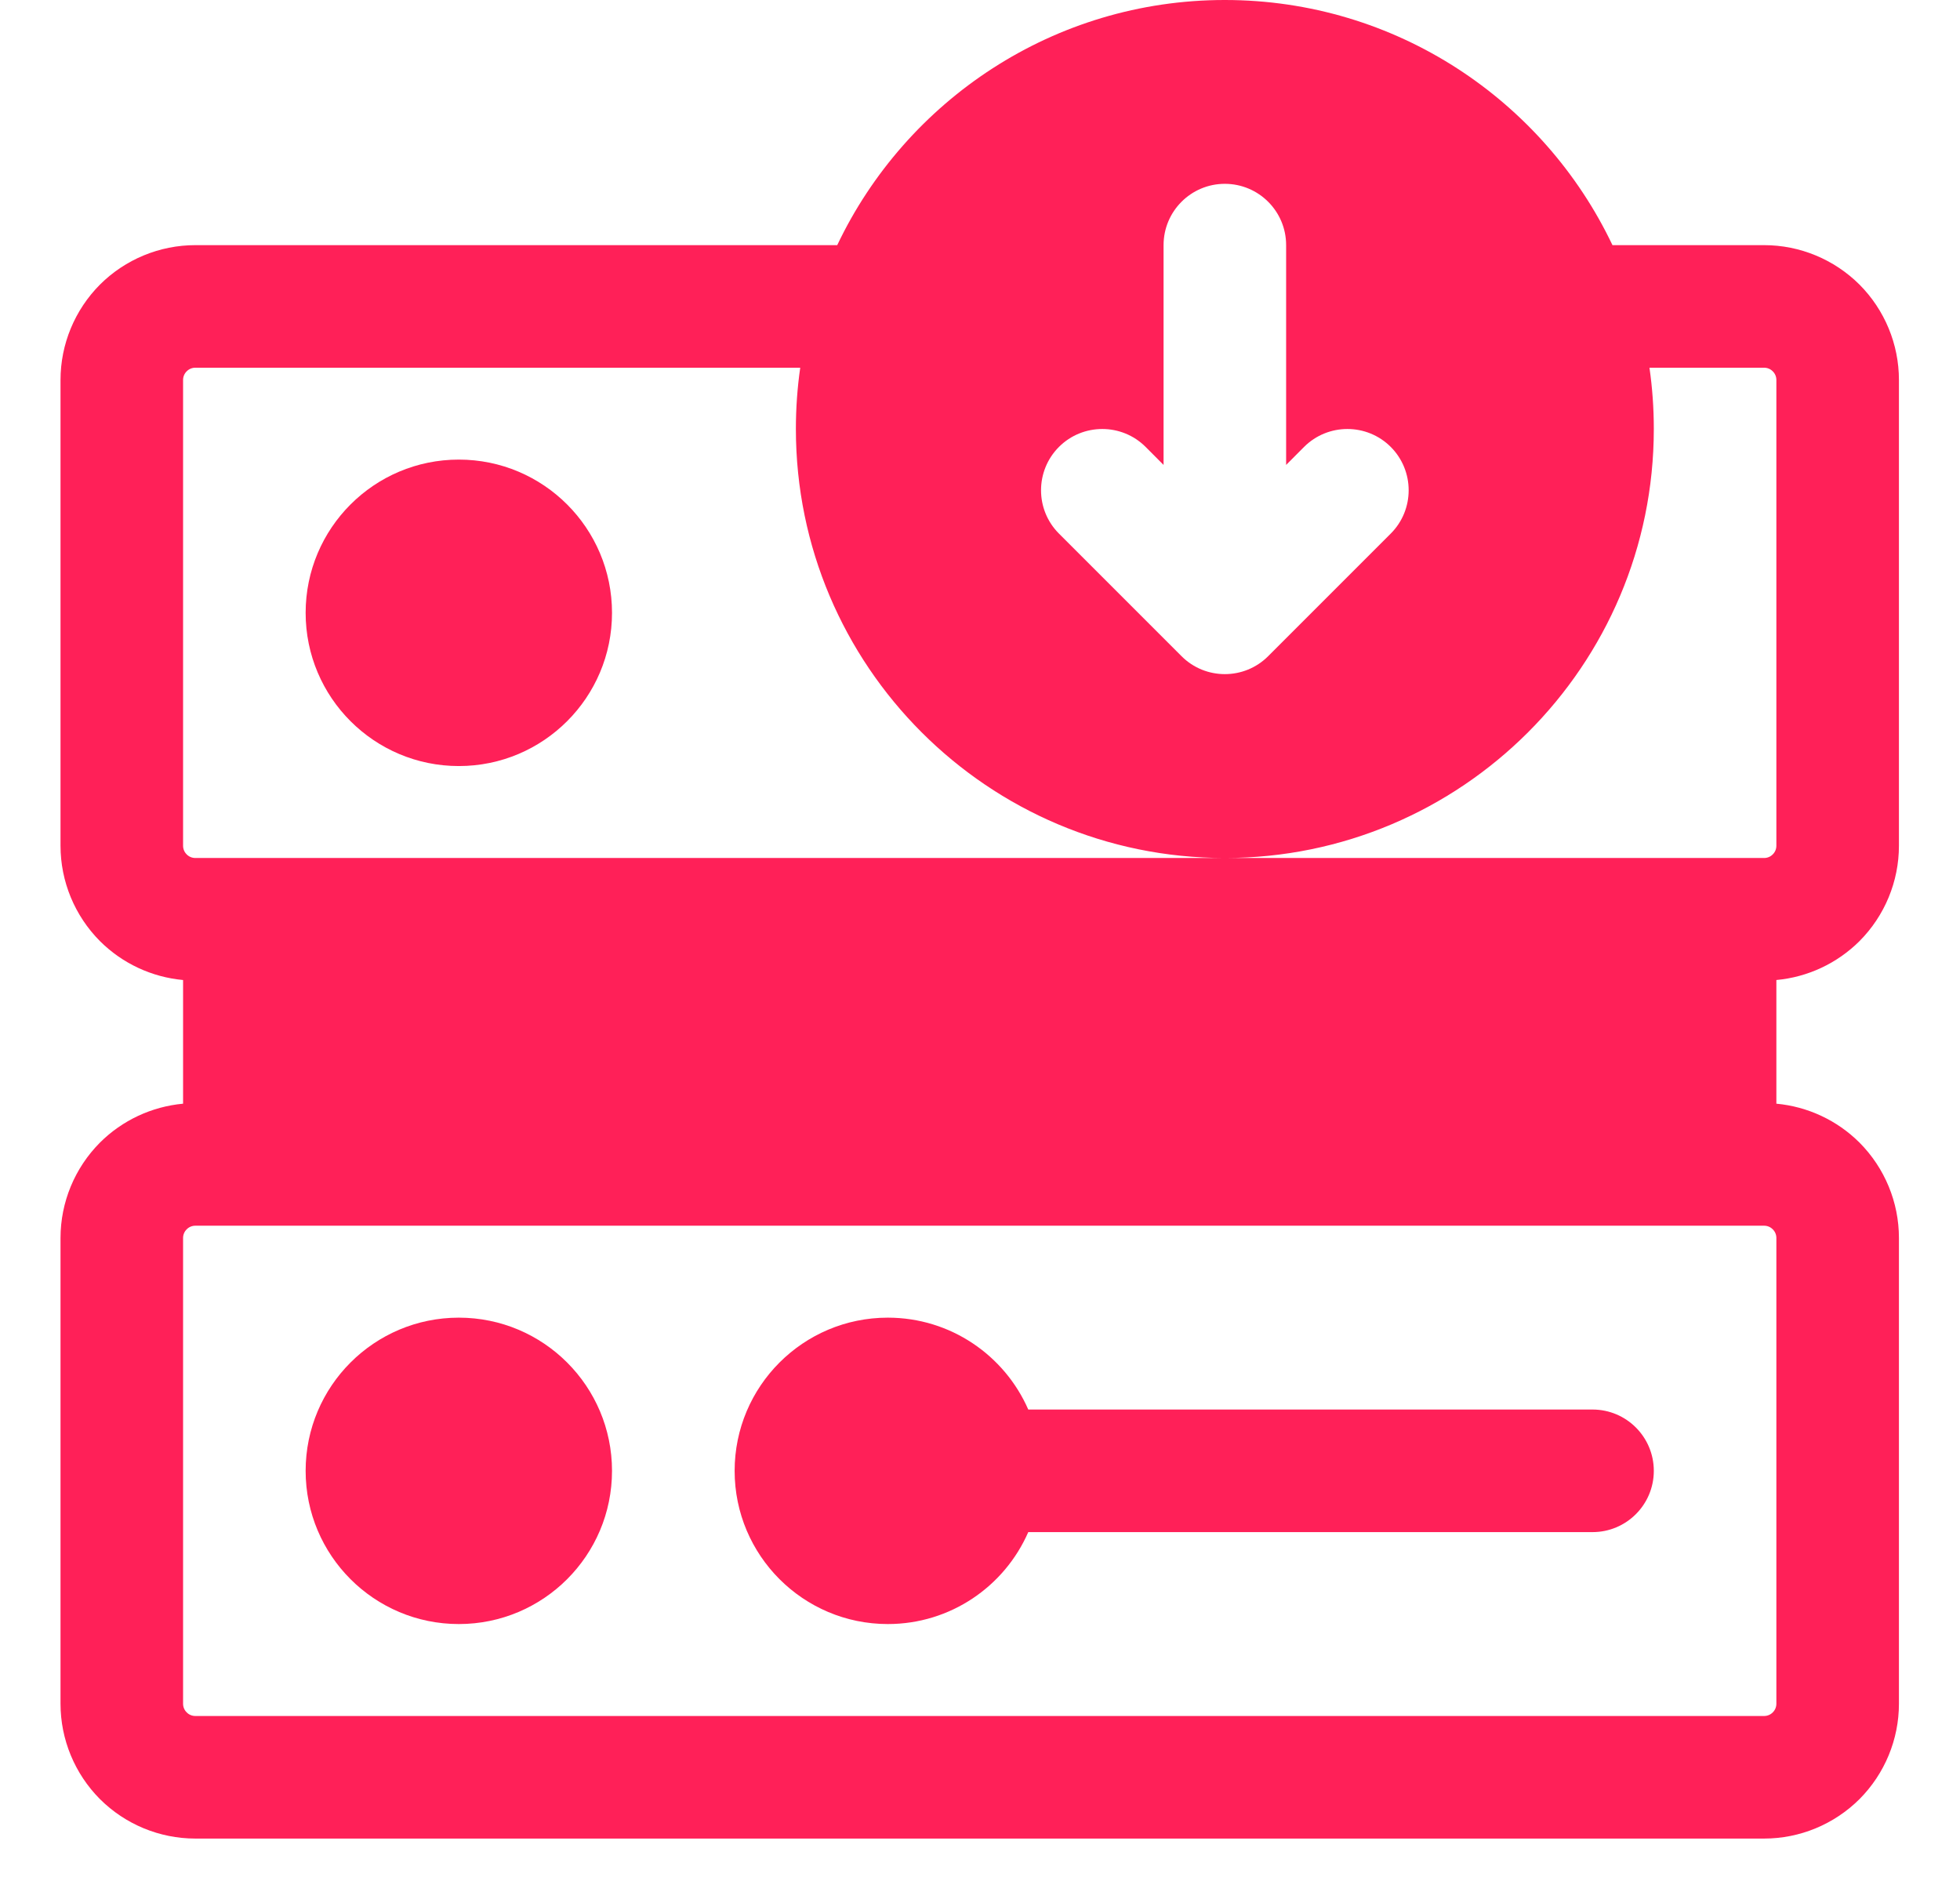 <svg width="32" height="31" viewBox="0 0 32 31" fill="none" xmlns="http://www.w3.org/2000/svg">
<path fill-rule="evenodd" clip-rule="evenodd" d="M9.992 10.005C9.992 11.386 8.872 12.506 7.491 12.506C6.11 12.506 4.99 11.386 4.99 10.005C4.99 8.623 6.11 7.503 7.491 7.503C8.872 7.503 9.992 8.623 9.992 10.005Z" fill="#FF2058"/>
<path fill-rule="evenodd" clip-rule="evenodd" d="M9.992 24.012C9.992 25.393 8.872 26.513 7.491 26.513C6.11 26.513 4.99 25.393 4.99 24.012C4.99 22.631 6.11 21.511 7.491 21.511C8.872 21.511 9.992 22.631 9.992 24.012Z" fill="#FF2058"/>
<path fill-rule="evenodd" clip-rule="evenodd" d="M16.788 25.012H26.001C26.553 25.012 27.001 24.564 27.001 24.012C27.001 23.459 26.553 23.011 26.001 23.011H16.788C16.402 22.128 15.52 21.511 14.495 21.511C13.114 21.511 11.994 22.631 11.994 24.012C11.994 25.392 13.114 26.513 14.495 26.513C15.52 26.513 16.402 25.896 16.788 25.012Z" fill="#FF2058"/>
<path fill-rule="evenodd" clip-rule="evenodd" d="M2.989 15.999V18.018C2.479 18.065 1.998 18.288 1.632 18.653C1.22 19.067 0.988 19.627 0.988 20.21V27.814C0.988 28.397 1.22 28.957 1.632 29.371C2.045 29.783 2.606 30.015 3.189 30.015H28.802C29.385 30.015 29.945 29.783 30.359 29.371C30.771 28.957 31.003 28.397 31.003 27.814V20.21C31.003 19.627 30.771 19.067 30.359 18.653C29.992 18.288 29.512 18.065 29.002 18.018V15.999C29.512 15.952 29.992 15.729 30.359 15.364C30.771 14.95 31.003 14.39 31.003 13.807V6.203C31.003 5.62 30.771 5.06 30.359 4.646C29.945 4.234 29.385 4.002 28.802 4.002H26.326C25.201 1.637 22.789 0 19.997 0C17.206 0 14.794 1.637 13.669 4.002H3.189C2.606 4.002 2.045 4.234 1.632 4.646C1.22 5.06 0.988 5.62 0.988 6.203V13.807C0.988 14.39 1.22 14.95 1.632 15.364C1.998 15.729 2.478 15.952 2.989 15.999H2.989ZM29.002 20.21V27.814C29.002 27.867 28.981 27.918 28.943 27.955C28.906 27.993 28.855 28.014 28.802 28.014H3.189C3.136 28.014 3.085 27.993 3.048 27.955C3.01 27.918 2.989 27.867 2.989 27.814V20.21C2.989 20.157 3.01 20.106 3.048 20.069C3.085 20.031 3.136 20.01 3.189 20.01H28.802C28.855 20.01 28.906 20.031 28.943 20.069C28.981 20.106 29.002 20.157 29.002 20.21ZM13.065 6.003H3.189C3.136 6.003 3.085 6.024 3.048 6.062C3.01 6.099 2.989 6.15 2.989 6.203V13.807C2.989 13.86 3.01 13.911 3.048 13.948C3.085 13.986 3.136 14.007 3.189 14.007H28.802C28.855 14.007 28.906 13.986 28.943 13.948C28.981 13.911 29.002 13.86 29.002 13.807V6.203C29.002 6.15 28.981 6.099 28.943 6.062C28.906 6.024 28.855 6.003 28.802 6.003H26.93C26.977 6.329 27.001 6.663 27.001 7.003C27.001 10.868 23.862 14.007 19.997 14.007C16.132 14.007 12.994 10.868 12.994 7.003C12.994 6.663 13.018 6.329 13.065 6.003H13.065ZM18.997 7.59L18.704 7.296C18.314 6.906 17.679 6.906 17.289 7.296C16.899 7.687 16.899 8.321 17.289 8.711L19.29 10.712C19.68 11.103 20.315 11.103 20.705 10.712L22.706 8.711C23.096 8.321 23.096 7.687 22.706 7.296C22.316 6.906 21.681 6.906 21.291 7.296L20.998 7.59V4.002C20.998 3.449 20.55 3.001 19.997 3.001C19.445 3.001 18.997 3.449 18.997 4.002L18.997 7.59Z" fill="#FF2058"/>
</svg>

